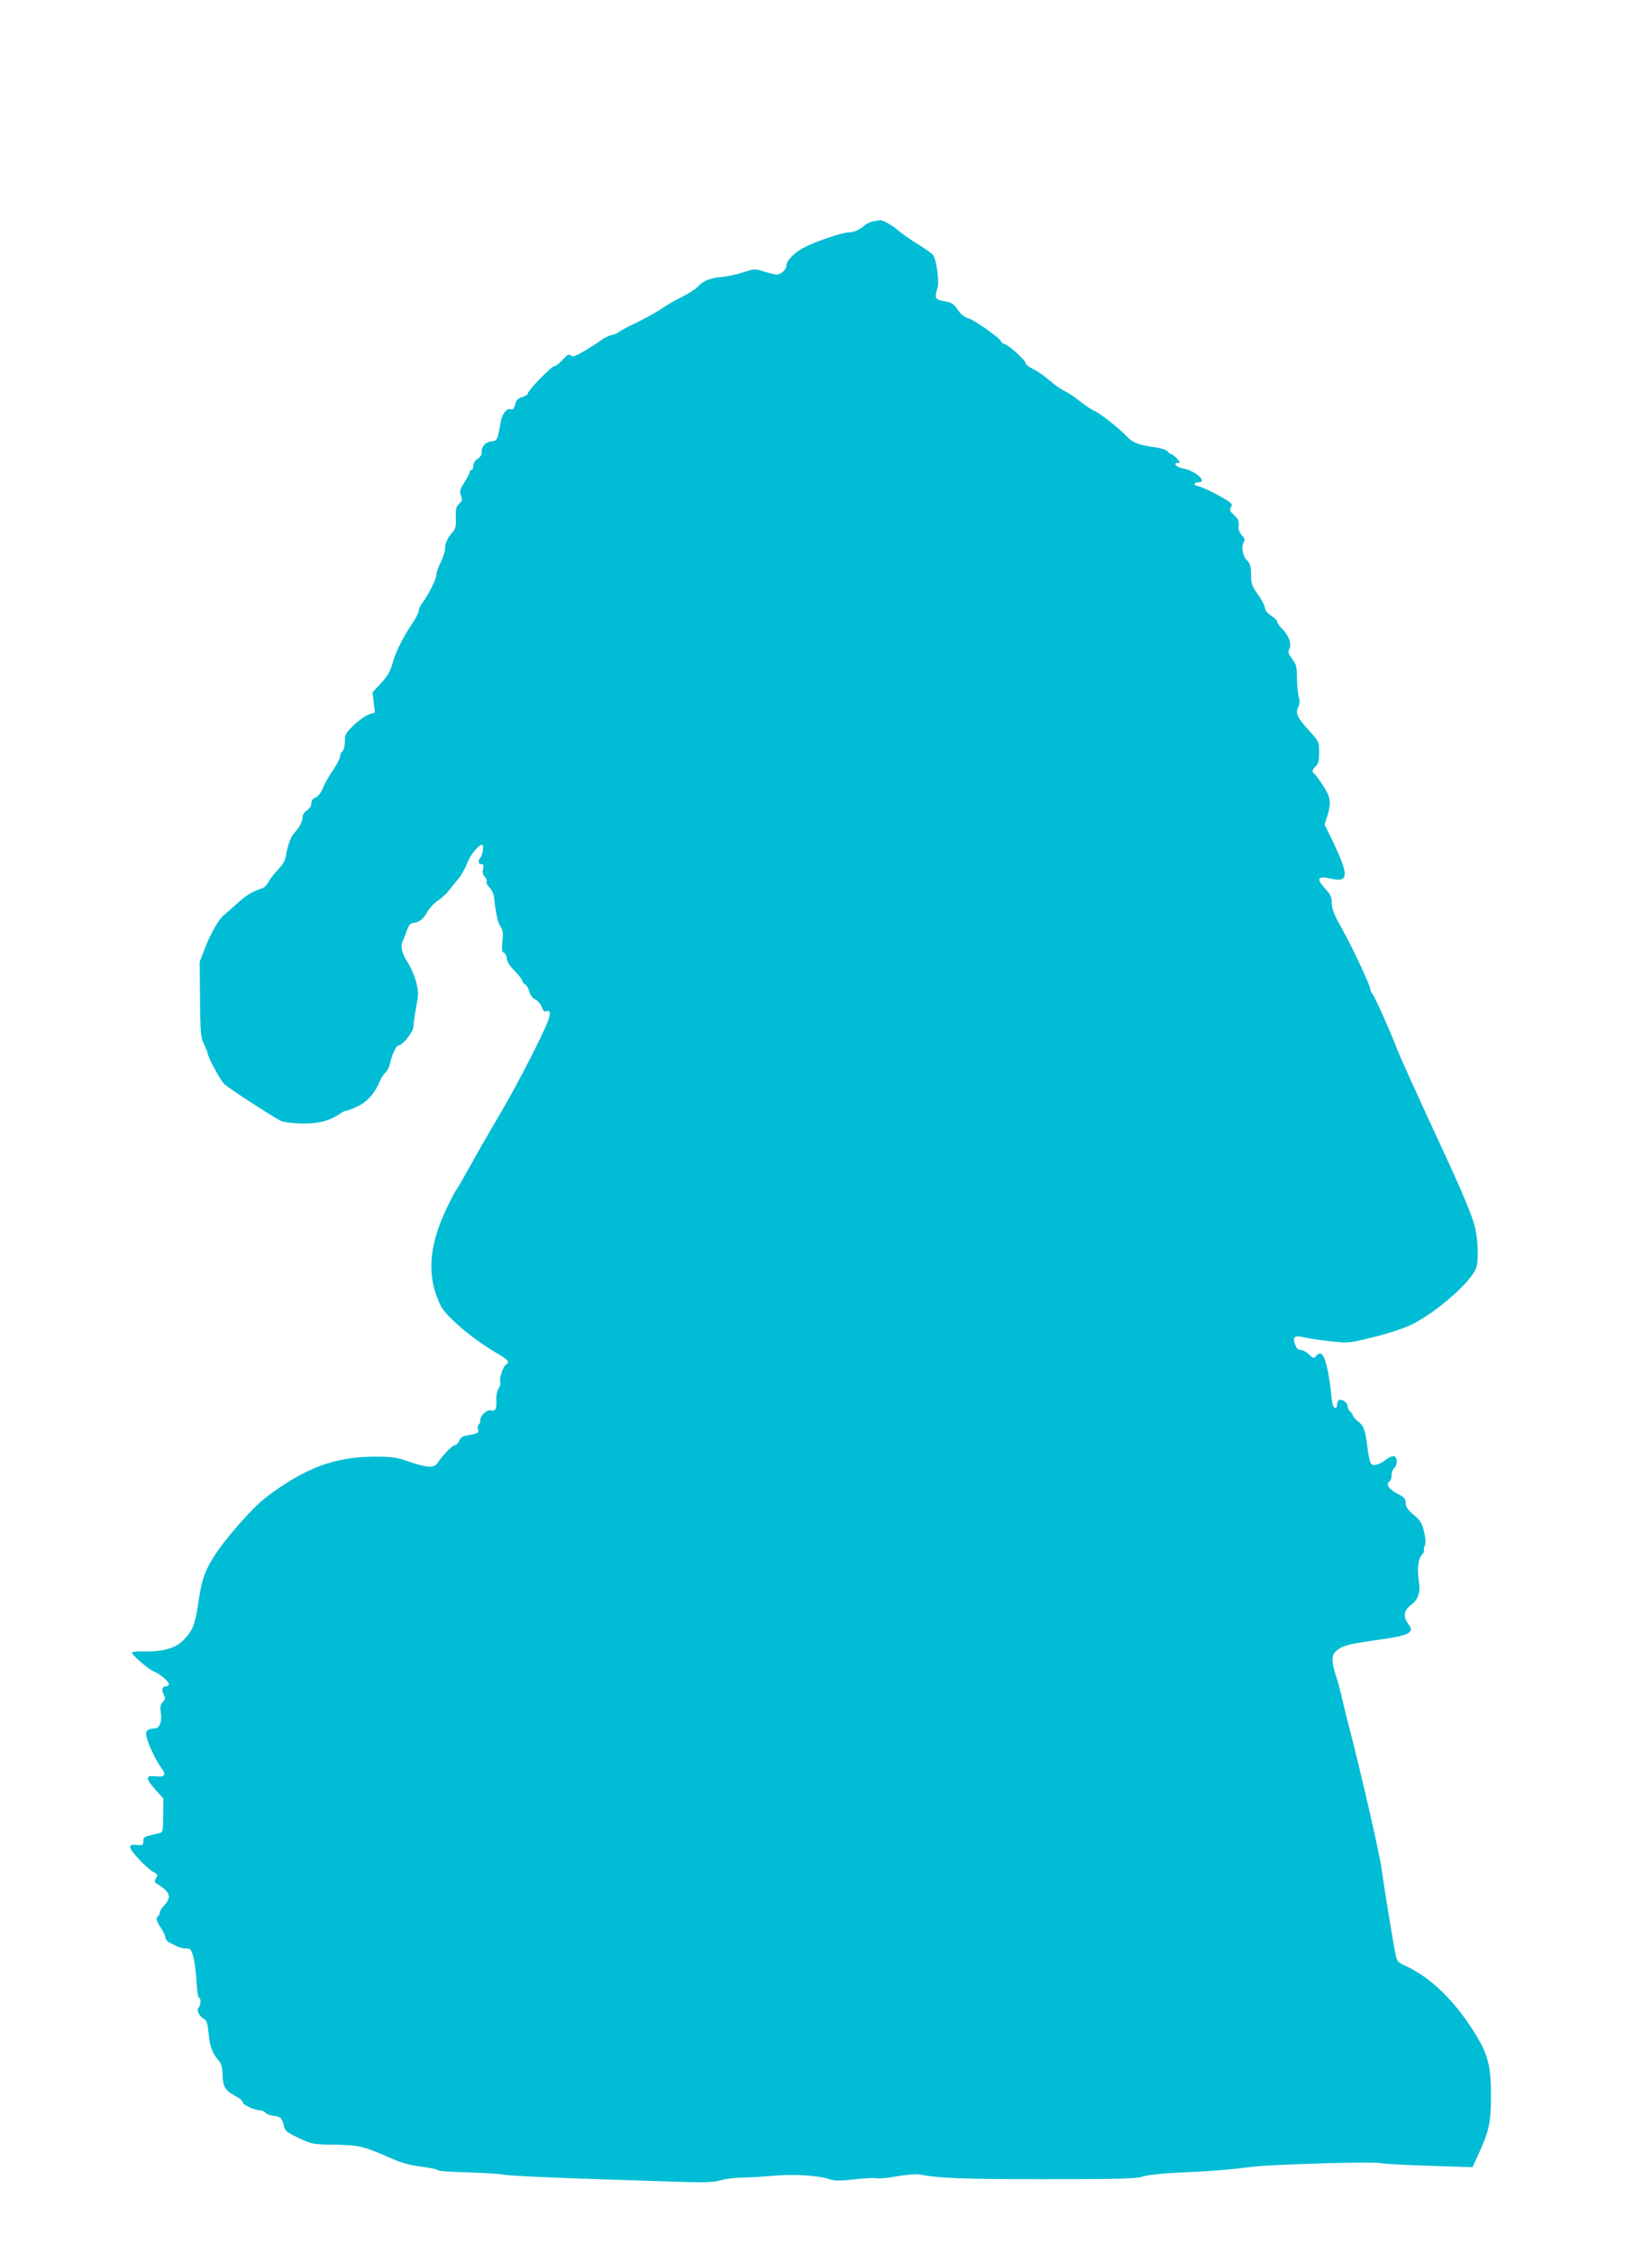 <?xml version="1.0" standalone="no"?>
<!DOCTYPE svg PUBLIC "-//W3C//DTD SVG 20010904//EN"
 "http://www.w3.org/TR/2001/REC-SVG-20010904/DTD/svg10.dtd">
<svg version="1.0" xmlns="http://www.w3.org/2000/svg"
 width="939pt" height="1280pt" viewBox="0 0 939 1280"
 preserveAspectRatio="xMidYMid meet">
<g transform="translate(0,1280) scale(0.1,-0.1)"
fill="#00bcd4" stroke="none">
<path d="M4965 11543 c-16 -3 -39 -13 -50 -23 -30 -26 -60 -40 -90 -40 -37 0
-198 -55 -258 -88 -54 -29 -97 -74 -97 -101 0 -23 -31 -51 -55 -51 -10 0 -43
8 -72 17 -53 17 -56 16 -121 -5 -37 -12 -93 -24 -124 -26 -64 -6 -102 -22
-133 -56 -11 -12 -51 -38 -89 -57 -38 -19 -90 -49 -116 -67 -26 -18 -87 -52
-136 -76 -49 -23 -96 -48 -104 -55 -8 -7 -28 -16 -45 -19 -16 -4 -43 -17 -60
-30 -16 -12 -58 -39 -93 -60 -51 -30 -66 -35 -77 -26 -12 10 -21 5 -47 -24
-17 -20 -38 -36 -46 -36 -17 0 -152 -139 -152 -156 0 -6 -14 -15 -32 -20 -24
-7 -34 -17 -40 -42 -7 -26 -13 -32 -27 -27 -22 7 -48 -29 -56 -77 -17 -99 -19
-103 -53 -106 -34 -3 -58 -33 -54 -64 2 -9 -8 -24 -22 -34 -16 -10 -26 -26
-26 -40 0 -13 -4 -24 -10 -24 -5 0 -10 -5 -10 -12 0 -6 -14 -32 -30 -58 -26
-41 -29 -51 -20 -75 9 -24 7 -31 -10 -47 -17 -16 -21 -30 -19 -79 2 -48 -2
-64 -18 -82 -29 -32 -43 -61 -43 -94 0 -15 -12 -50 -25 -78 -14 -27 -25 -60
-25 -73 0 -22 -47 -116 -82 -161 -10 -13 -18 -32 -18 -41 0 -10 -16 -41 -35
-70 -55 -81 -97 -165 -114 -229 -12 -44 -28 -72 -65 -112 l-48 -52 6 -58 7
-57 -34 -11 c-19 -7 -58 -34 -86 -61 -46 -44 -51 -53 -51 -93 0 -27 -6 -49
-14 -56 -8 -7 -14 -20 -13 -29 0 -10 -18 -45 -41 -79 -23 -33 -49 -80 -58
-103 -10 -25 -26 -45 -40 -51 -16 -6 -24 -16 -24 -33 0 -14 -10 -30 -25 -40
-14 -9 -25 -26 -25 -37 0 -25 -16 -57 -45 -89 -23 -26 -39 -67 -50 -134 -4
-25 -19 -50 -43 -75 -20 -20 -45 -51 -54 -69 -10 -18 -25 -35 -35 -38 -58 -18
-95 -41 -148 -90 -33 -30 -65 -58 -71 -62 -24 -15 -77 -105 -107 -184 l-32
-83 2 -213 c2 -193 4 -218 23 -256 11 -23 20 -46 20 -49 0 -22 73 -156 97
-178 25 -23 257 -174 318 -207 14 -7 64 -14 117 -15 97 -2 161 14 220 55 14
10 31 18 38 18 6 0 35 11 64 25 54 25 99 77 125 142 7 17 21 39 31 48 11 10
22 31 26 49 11 53 36 106 49 106 23 0 85 78 85 107 0 14 7 64 15 109 15 75 15
88 0 146 -9 35 -30 82 -45 106 -35 53 -46 97 -31 126 6 11 17 39 24 61 10 27
20 40 33 41 35 2 63 24 83 63 11 20 37 49 59 63 21 15 50 40 63 58 13 17 38
48 55 68 17 20 38 58 48 84 18 49 65 108 86 108 13 0 4 -58 -11 -75 -14 -15
-10 -35 7 -35 12 0 15 -6 10 -26 -5 -18 -2 -32 9 -45 10 -10 14 -22 11 -28 -4
-6 3 -20 16 -33 12 -12 23 -34 25 -48 11 -98 21 -149 37 -173 15 -22 17 -38
12 -86 -5 -48 -4 -60 9 -64 8 -4 15 -18 15 -31 0 -16 16 -42 45 -72 25 -25 45
-52 45 -59 0 -7 7 -15 15 -18 8 -4 18 -21 23 -39 5 -21 18 -38 34 -46 14 -7
31 -26 37 -43 8 -22 15 -29 26 -25 28 11 27 -20 -5 -90 -62 -138 -185 -372
-276 -524 -50 -85 -118 -202 -149 -260 -32 -58 -66 -117 -76 -132 -11 -14 -37
-65 -60 -112 -85 -180 -107 -325 -70 -460 12 -44 34 -96 49 -116 52 -69 186
-178 299 -244 71 -41 83 -55 60 -68 -18 -10 -41 -82 -33 -103 2 -7 -2 -22 -10
-34 -9 -13 -14 -39 -13 -64 3 -51 -5 -67 -30 -60 -23 6 -61 -29 -61 -56 0 -11
-4 -22 -9 -25 -5 -3 -7 -15 -4 -26 6 -21 0 -25 -60 -35 -28 -4 -40 -13 -47
-31 -5 -13 -16 -24 -23 -24 -14 0 -72 -58 -98 -100 -21 -32 -57 -31 -165 6
-69 24 -94 28 -194 28 -229 -1 -397 -64 -619 -232 -80 -62 -239 -243 -301
-345 -50 -82 -65 -129 -84 -262 -18 -121 -32 -152 -87 -207 -44 -43 -116 -63
-222 -61 -37 1 -67 -2 -67 -7 0 -12 89 -90 118 -103 66 -29 118 -87 78 -87
-23 0 -30 -20 -16 -46 11 -20 11 -27 -5 -44 -13 -15 -16 -29 -11 -59 8 -50 -7
-91 -33 -91 -33 0 -51 -11 -51 -31 0 -29 48 -139 80 -183 38 -50 31 -65 -26
-58 -58 6 -58 -11 0 -77 l45 -50 -1 -96 c-1 -94 -2 -96 -27 -101 -85 -19 -86
-20 -86 -45 0 -22 -4 -24 -37 -21 -30 3 -38 0 -38 -13 0 -21 94 -120 132 -141
25 -13 26 -17 15 -35 -10 -18 -9 -23 7 -33 74 -45 83 -75 39 -122 -15 -16 -26
-34 -25 -41 1 -6 -2 -14 -8 -18 -16 -10 -12 -29 15 -69 14 -20 25 -45 25 -55
0 -10 12 -23 28 -30 15 -8 35 -17 44 -22 10 -5 30 -9 46 -9 24 0 29 -5 41 -47
7 -27 15 -90 18 -140 2 -51 9 -93 14 -93 13 0 11 -44 -2 -57 -14 -14 3 -48 30
-63 15 -7 21 -26 26 -77 8 -80 20 -115 54 -155 20 -24 25 -42 26 -89 2 -66 16
-89 78 -120 20 -11 37 -26 37 -33 0 -15 68 -46 99 -46 10 0 24 -6 31 -14 6 -8
28 -16 47 -18 38 -3 48 -14 58 -61 5 -24 19 -34 83 -64 75 -35 81 -37 207 -38
139 -3 158 -7 331 -83 43 -19 101 -35 152 -41 46 -6 89 -14 95 -18 14 -9 38
-11 221 -17 76 -3 146 -8 157 -11 18 -6 298 -19 599 -28 80 -3 243 -8 363 -12
182 -6 227 -5 275 8 31 9 86 15 122 15 36 0 114 5 174 10 115 11 263 2 323
-20 26 -9 58 -9 142 0 60 7 116 9 125 6 9 -3 59 1 112 11 52 9 109 14 127 11
116 -22 245 -27 713 -27 434 0 528 3 560 15 23 8 98 17 184 21 229 11 267 14
445 35 125 14 689 30 724 20 16 -4 139 -11 275 -15 l246 -8 35 77 c60 131 69
176 70 331 0 179 -19 244 -116 391 -108 163 -235 282 -366 343 -50 23 -53 26
-62 75 -17 85 -69 407 -76 466 -8 75 -117 551 -187 820 -11 41 -28 112 -39
157 -10 45 -25 101 -33 125 -28 86 -29 121 -4 145 34 32 66 41 226 64 197 27
226 42 186 94 -30 40 -25 76 17 107 39 29 53 69 45 126 -12 80 -6 134 17 160
10 10 14 21 11 24 -3 4 -1 15 4 25 7 13 6 37 -3 78 -12 51 -21 66 -60 99 -34
29 -45 45 -45 67 0 24 -7 32 -50 54 -48 25 -65 54 -40 70 6 3 10 19 10 34 0
16 7 34 15 41 19 16 19 59 0 66 -7 3 -29 -5 -47 -19 -45 -33 -76 -40 -88 -18
-5 10 -14 55 -19 100 -12 91 -20 111 -56 139 -14 11 -25 24 -25 30 0 5 -7 15
-15 22 -8 7 -15 21 -15 31 0 20 -35 44 -50 34 -6 -3 -10 -15 -10 -26 0 -22
-15 -26 -23 -5 -3 8 -9 43 -12 78 -3 35 -11 86 -16 113 -21 100 -40 125 -69
90 -12 -14 -16 -13 -40 10 -14 14 -36 25 -47 25 -15 0 -24 10 -32 32 -15 43
-3 53 51 40 24 -6 90 -16 148 -22 105 -12 106 -12 250 24 85 21 174 50 215 71
138 68 335 240 365 319 15 40 12 154 -5 230 -16 67 -70 196 -195 466 -144 311
-233 506 -255 565 -40 103 -123 287 -134 298 -6 6 -11 16 -11 23 0 22 -98 231
-159 342 -48 85 -61 118 -61 151 0 35 -7 49 -40 85 -49 53 -40 71 29 55 111
-25 112 13 7 231 l-37 75 16 50 c23 77 19 104 -25 172 -22 34 -44 64 -50 68
-15 9 -12 22 9 42 15 14 19 32 19 79 0 60 -1 61 -59 125 -65 71 -78 99 -59
134 9 17 9 32 2 56 -5 19 -10 67 -10 107 0 64 -4 77 -27 108 -23 31 -26 39
-16 58 15 27 -5 79 -43 115 -14 14 -26 30 -26 38 0 7 -16 23 -35 35 -21 14
-35 31 -35 44 0 11 -18 45 -39 76 -35 48 -40 61 -40 112 0 49 -4 63 -25 85
-25 26 -32 79 -13 108 4 7 -1 20 -14 31 -11 11 -20 31 -19 44 4 39 1 46 -27
73 -23 21 -26 28 -16 43 10 17 5 23 -40 50 -58 34 -140 72 -156 72 -6 0 -11 5
-11 10 0 6 9 10 21 10 58 0 -19 68 -89 79 -36 6 -57 31 -26 31 15 0 14 3 -6
25 -13 14 -28 25 -33 25 -5 0 -15 7 -21 16 -7 9 -40 19 -86 25 -83 12 -114 25
-150 64 -39 42 -153 131 -178 140 -13 4 -48 27 -78 51 -30 25 -71 52 -92 62
-20 9 -59 36 -87 61 -27 24 -69 53 -92 64 -24 12 -43 26 -43 33 0 16 -92 100
-118 108 -12 4 -22 11 -22 16 0 15 -151 122 -187 132 -22 6 -42 22 -59 48 -20
30 -35 41 -63 46 -67 11 -71 16 -52 79 11 40 -7 165 -27 188 -9 10 -50 39 -92
64 -41 26 -88 59 -105 74 -31 28 -88 60 -102 58 -4 -1 -21 -4 -38 -6z"/>
</g>
</svg>
